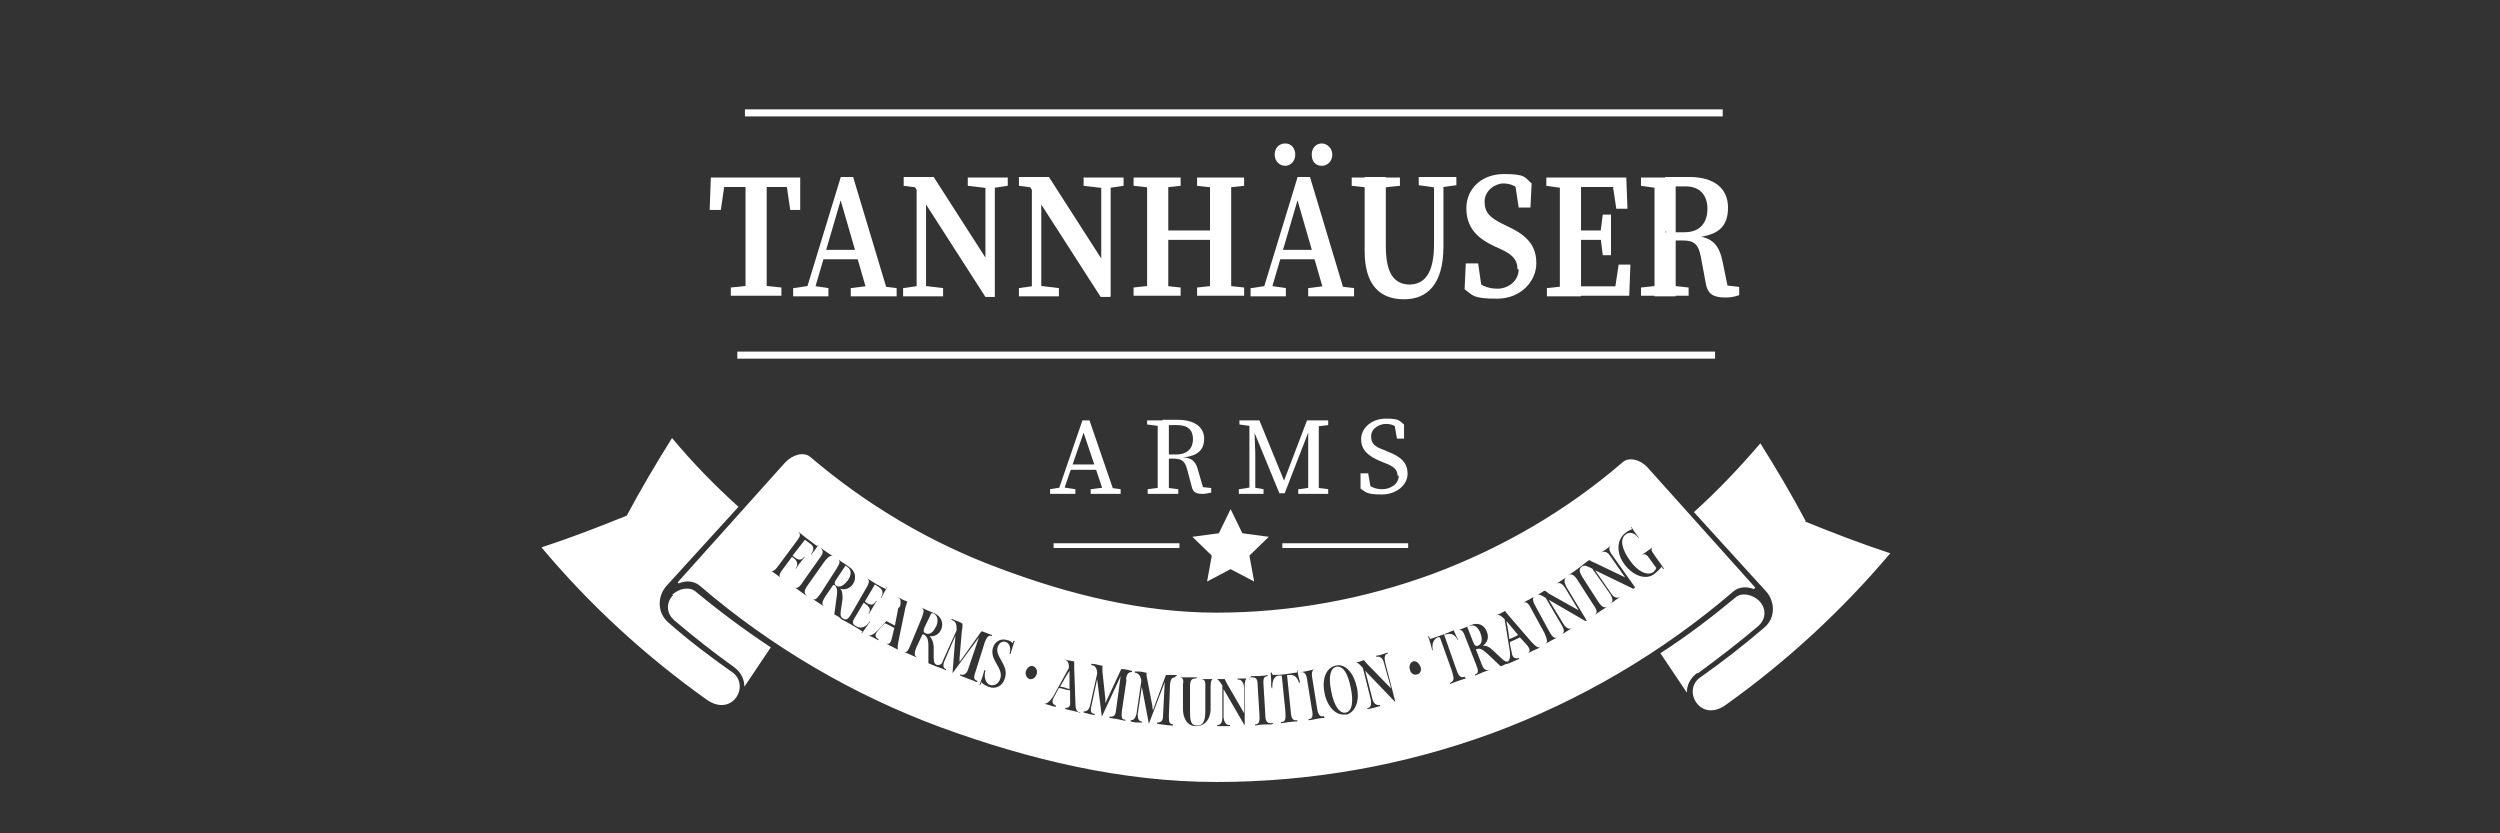 <?xml version="1.0" encoding="UTF-8"?>
<svg xmlns="http://www.w3.org/2000/svg" id="uuid-0ae06254-da60-4ed8-823c-53d58f60591a" version="1.1" viewBox="0 0 425.2 141.7">
  <rect x="0" y="0" width="425.2" height="141.7" fill="#333333" stroke="none"/>
  <defs>
    <style>
      .st0 {
        fill-rule: evenodd;
      }

      .st0, .st1 {
        fill: #fff;
      }
    </style>
  </defs>
  <g>
    <path class="st1" d="M121.8,31.8l1.6-1.6-.8,5.5h-1.9l.2-5.5h15.2v5.5c.1,0-1.7,0-1.7,0l-.8-5.5,1.6,1.6s-13.4,0-13.4,0ZM129,48.5l3.9.4v1.4h-8.6v-1.4l3.9-.4h.9,0ZM126.8,39.6v-9.4h3.6v20.1h-3.6v-9.4s0-1.3,0-1.3Z"></path>
    <path class="st1" d="M135,49l2.7-.4h.5l2.7.4v1.4h-6v-1.4h.1ZM142.9,30.1h2.2l6.1,20.3h-3.5l-5-17.3.8-.8-5.3,18.1h-1.4l6.2-20.3h-.1ZM139.9,42.5h7.3l.5,1.6h-8.2l.4-1.6h0ZM144.7,49l3.2-.4h1.2l3.4.4v1.4h-7.8v-1.4h0Z"></path>
    <path class="st1" d="M153.6,49l2.8-.4h.7l3.3.4v1.4h-6.8v-1.4h0ZM155.2,31.2l1.6.8-3.1-.4v-1.5h5.1l10.4,16.2v4.2h-1.6l-12.4-19.3h0ZM155.9,30.2l1.6,1.5v18.7h-1.6v-20.2ZM164.6,30.2h6.8v1.4l-2.7.4h-.7l-3.4-.4v-1.4h0ZM167.6,30.2h1.6v20.3l-1.6-1.7s0-18.6,0-18.6Z"></path>
    <path class="st1" d="M173.3,49l2.8-.4h.7l3.3.4v1.4h-6.8v-1.4h0ZM174.8,31.2l1.6.8-3.1-.4v-1.5h5.1l10.4,16.2v4.2h-1.6l-12.4-19.3h0ZM175.5,30.2l1.6,1.5v18.7h-1.6v-20.2ZM184.3,30.2h6.8v1.4l-2.7.4h-.7l-3.4-.4v-1.4h0ZM187.3,30.2h1.6v20.3l-1.6-1.7s0-18.6,0-18.6Z"></path>
    <path class="st1" d="M192.8,31.6v-1.4h8v1.4l-3.7.4h-.7l-3.6-.4h0ZM197.1,48.5l3.7.4v1.4h-8v-1.4l3.6-.4h.7ZM195.1,39.6v-9.4h3.6v20.1h-3.6v-10.7ZM196.8,40.8v-1.6h10.8v1.6h-10.8ZM203.6,31.6v-1.4h8v1.4l-3.7.4h-.7l-3.7-.4h0ZM207.9,48.5l3.7.4v1.4h-8v-1.4l3.7-.4h.7,0ZM205.8,39.6v-9.4h3.6v20.1h-3.6v-9.8s0-.9,0-.9Z"></path>
    <path class="st1" d="M212.8,49l2.7-.4h.5l2.7.4v1.4h-6v-1.4h.1ZM220.6,30.1h2.2l6.1,20.3h-3.5l-5-17.3.8-.8-5.3,18.1h-1.4l6.2-20.3h-.1ZM216.8,26.3c0-1.2.8-1.9,1.8-1.9s1.7.8,1.7,1.9-.8,1.9-1.7,1.9-1.8-.7-1.8-1.9ZM217.6,42.5h7.3l.5,1.6h-8.2l.4-1.6ZM222.5,49l3.2-.4h1.2l3.4.4v1.4h-7.8v-1.4h0ZM223.1,26.3c0-1.2.8-1.9,1.7-1.9s1.8.8,1.8,1.9-.8,1.9-1.8,1.9-1.7-.7-1.7-1.9Z"></path>
    <path class="st1" d="M229.9,31.6v-1.4h8.2v1.4l-3.8.4h-.7l-3.7-.4ZM239.6,48.4c2.7,0,4.3-1.9,4.3-6.9v-11.3h1.6v11.7c0,6.4-2.7,9-6.7,9s-6.7-2.3-6.7-8.2v-12.6h3.6v11.7c0,4.9,1.5,6.6,4.2,6.6h-.3ZM244.2,31.9l-2.9-.4v-1.4h6.4v1.4l-2.9.4h-.6Z"></path>
    <path class="st1" d="M258.1,45.9c0-1.8-.9-2.6-2.8-3.5l-1.1-.5c-3-1.4-4.8-3.2-4.8-6.5s2.6-5.8,6.4-5.8,3.5.6,4.7,1.6l-.2,4.1h-2l-.7-4.6,1.9.9v1.5c-1.4-1.3-2.4-1.9-3.8-1.9s-3.2,1.2-3.2,3.1,1,2.7,2.7,3.6l1.2.6c3.5,1.6,4.9,3.4,4.9,6.3s-2.5,6-6.7,6-4.1-.6-5.5-1.6l.2-4.4h2.1l.7,4.8-1.9-.8v-1.5c1.7,1.2,2.7,1.8,4.5,1.8s3.6-1.3,3.6-3.3h-.2Z"></path>
    <path class="st1" d="M263,31.6v-1.4h4v1.9h-.4l-3.7-.5h.1ZM267.1,48.5v1.9h-4v-1.4l3.7-.4h.3ZM265.3,39.6v-9.4h3.6v20.2h-3.6v-10.7h0ZM274.1,30.2l1.6,1.6h-8.6v-1.6h9.5l.2,5.3h-1.9l-.8-5.3h0ZM273.1,40.8h-6v-1.6h6v1.6ZM277.3,45l-.2,5.3h-10.1v-1.6h9.1l-1.6,1.6.8-5.3h2ZM272.2,39.6l.4-3.1h1.4v6.9h-1.4l-.4-3.2v-.6Z"></path>
    <path class="st1" d="M279.1,31.6v-1.4h4v1.9h-.4l-3.7-.5h.1ZM283.5,48.5l3.7.4v1.4h-8.1v-1.4l3.7-.4h.7,0ZM281.4,39.6v-9.4h3.6v20.2h-3.6v-10.7h0ZM283.2,39.5h3.3c2.8,0,3.9-1.8,3.9-4s-1.2-3.8-3.7-3.8h-3.5v-1.6h4.1c4.2,0,6.6,1.9,6.6,5.2s-1.7,4.8-5.8,5.1v-.3c3.1.2,4.3,1.5,4.9,4.5l1,4.9-1.6-1.1,3.4.4v1.4c-.9.3-1.4.4-2.4.4-2,0-3-.6-3.3-2.5l-.8-4.3c-.4-2.3-1.2-2.9-3.1-2.9h-2.8v-1.5h-.2Z"></path>
  </g>
  <path class="st0" d="M209.3,86.6l-2,4.1-4.5.6,3.3,3.2-.8,4.4,4-2.1,4,2.1-.8-4.4,3.3-3.2-4.5-.6-2-4.1h0ZM218.1,92.4h21.4v.8h-21.4v-.8h0ZM179.2,92.4h21.4v.8h-21.4v-.8h0Z"></path>
  <g>
    <path class="st1" d="M178.6,83.2l1.9-.3h.4l2,.3v.8h-4.3v-.8h0ZM184.1,71.5h1.2l4.3,12.5h-1.8l-3.7-11h.4l-3.8,11h-.9l4.3-12.5ZM182,79h5l.3.9h-5.6l.3-.9h0ZM185.6,83.2l2.3-.3h.4l2.3.3v.8h-5.1v-.8h.1Z"></path>
    <path class="st1" d="M195.1,72.3v-.8h2.6v1h-.2l-2.4-.3h0ZM198,82.9l2.4.3v.8h-5.2v-.8l2.4-.3h.4ZM196.9,77.3v-5.8h1.9v12.4h-1.9v-6.7h0ZM197.7,77.3h2.3c2,0,2.9-1.1,2.9-2.6s-.8-2.4-2.7-2.4h-2.5v-.9h2.6c2.8,0,4.5,1.2,4.5,3.2s-1.2,3-3.7,3.2h0c1.5,0,2.3.6,2.7,2.3l.9,3.1-.6-.4,1.9.2v.8c-.4,0-.8.2-1.4.2-1.2,0-1.7-.3-1.9-1.2l-.8-3c-.4-1.5-1-1.8-2.5-1.8h-1.8v-.8h.1Z"></path>
    <path class="st1" d="M210.8,83.2l1.9-.3h.4l1.8.3v.8h-4.2v-.8h.1ZM210.8,71.5h2.4v1h-.2l-2.2-.3v-.8h0ZM212.5,71.5h.8l.2,5.6v6.8h-1v-12.4h0ZM212.5,71.5h1.7l4.5,11h-.6l4.2-11h1l-4.8,12.4h-.9l-5.1-12.4h0ZM220.9,83.2l2.2-.3h.4l2.4.3v.8h-5.1v-.8h.1ZM222.5,78.2v-6.7h1.8v12.5h-1.8v-5.8ZM223.3,71.5h2.6v.8l-2.4.3h-.2v-1h0Z"></path>
    <path class="st1" d="M237.7,81c0-1.2-.7-1.7-2.3-2.3l-.7-.3c-1.9-.8-3.2-1.8-3.2-3.7s1.8-3.5,4.2-3.5,2.3.4,3.1,1v2.4h-1.2l-.5-2.8,1.2.6v.9c-.9-.9-1.6-1.2-2.6-1.2s-2.5.7-2.5,2.1.8,1.8,2.1,2.3l.7.3c2.4.9,3.4,2,3.4,3.8s-1.8,3.5-4.4,3.5-2.7-.4-3.6-1v-2.6h1.3l.5,2.9-1.2-.5v-.9c1.2.8,1.8,1.2,3.1,1.2s2.8-.8,2.8-2.3h-.2Z"></path>
  </g>
  <path class="st1" d="M159.2,106.6c.4-.9.4-1.9-.5-2.3h-.3c0,0-1.2,2.5-1.2,2.5-.2.5-.1.8.2.9.6.3,1.3,0,1.8-1.2h0ZM180.3,116.8c.6,0,1.1.3,1.6.4v-3.1c-.6.9-1.1,1.8-1.6,2.7h0ZM150.7,105.6c.5.3,1,.5,1.5.8l.6-3.1c-.7.8-1.4,1.6-2.1,2.3h0ZM249.8,106.5h-.3c0,0,1.1,2.8,1.1,2.8.2.5.5.7.8.5.6-.2.8-1,.4-2.1-.4-1-1-1.6-2-1.2h0ZM124.5,114.3c-3.7-2.6-7.4-5.4-10.8-8.4-2.1-1.8-1.8-4.7-.3-6.3l12.2-13.4c-4-3.6-7.8-7.5-11.3-11.7-2.7,4.3-5.3,8.7-7.7,13.2-4.7,1.9-9.6,3.8-14.5,5.4,8.2,9.8,17.7,18.5,28.1,25.9,4.4,3.1,7.5-2.5,4.3-4.7ZM144.2,98.7c.6-.8.7-1.8-.1-2.3l-.3-.2-1.6,2.4c-.3.4-.3.8,0,1,.6.4,1.3,0,1.9-.8h.1ZM114.5,101.2c-1.1,1.1-1.4,3,.3,4.4,3.3,2.8,6.6,5.4,10.1,7.9h0c1.2.9,1.7,2.1,1.7,3.3l4.5-6.7c-4.4-2.9-8.7-6.1-12.8-9.5-1.1-.9-2.9-.5-4,.6h.2ZM227.3,113.4c-1,.2-1.4,1.6-.9,4.1.5,2.7,1.5,3.9,2.5,3.7s1.4-1.7.8-4.4c-.5-2.4-1.3-3.6-2.5-3.4h0ZM256.7,108.7c.5-.2,1-.4,1.5-.7l-2-2.4c.2,1,.4,2.1.5,3.1ZM298.3,100.1h.2v-.2l-18.2-20.3c-1.3-1.5-3.3-1.9-4.3-1-9.5,8.2-20.5,14.6-32.3,19-11.7,4.3-24.2,6.6-36.8,6.6s-25.1-3.1-36.8-7.5c-11.7-4.3-22.7-10.8-32.3-19-1.1-.9-3-.4-4.3,1l-18.2,20.3v.2s0,0,.2,0c1.2-.5,2.5-.4,3.5.4,12.1,10.4,26.1,18.6,41,24.1,15,5.5,30.9,9.3,46.9,9.3s31.9-2.8,46.9-8.3c14.9-5.5,28.9-13.7,41-24.1.9-.8,2.3-.9,3.5-.4h0ZM133.1,98.5c-.7-.5-1.3-1-2.2-1.6,0,0,0-.2,0,0,.4.4.8.3,1.5-.7l3.2-4.3c.6-.8.6-1.1,0-1.6,0,0,0-.2,0,0,1.1.9,2.3,1.8,3.4,2.6,0,0,0,0,.1-.2,0,0,.2,0,.1,0-.4.6-.8,1.1-1.2,1.6,0,0-.2,0-.1,0,.6-.8.6-1.4-.2-1.9l-.8-.6-2.1,2.7.5.4c.6.4,1,.4,1.5-.2,0,0,.2,0,.1,0-.5.6-1.1,1.3-1.5,2,0,0-.2,0-.1,0,.4-.5.4-1.1-.1-1.6l-.5-.4-1.7,2.3c-.6.8-.5,1.2,0,1.6,0,0,0,.2,0,0h.1ZM137.3,101.4s0,.2,0,0c-.8-.5-1.5-1.1-2.3-1.6,0,0,0-.2,0,0,.5.4.9.2,1.6-.9l2.9-4.1c.7-.9.4-1.3,0-1.7,0,0,0-.2,0,0,.6.5,1.7,1.2,2.3,1.6,0,0,0,0,0,0-.5-.4-.9,0-1.5.7l-2.9,4.1c-.9,1.2-.5,1.5-.1,1.9h0ZM146.5,107.7s.1-.2.2-.3c-1.2-.8-2.7-1.6-3.6-2.1h0c-.4-.4-.8-.6-1.2-.8h0c0,0,.4-3,.4-3,.2-1.3,0-1.7-.4-2h-.2l-1.3,1.9c-.7,1.1-.7,1.5,0,1.9,0,0,0,.2,0,0-.8-.5-1.5-1-2.3-1.5,0,0,0-.2,0,0,.6.4.8,0,1.5-.9l2.7-4.2c.6-1,.7-1.3,0-1.7,0,0,0-.2,0,0,.6.4,1.4.9,2.1,1.4,1.1.7,1.3,1.9.7,2.9-.6.9-1.6,1.1-2.2.8,0,0-.1,0,0,0,.4.4.4,1.1.4,1.8l-.3,2c-.1.8,0,1.1.4,1.3h0c.6.4.9,0,1.4-.8l2.6-4.5c.6-1,.4-1.3,0-1.6,0,0,0-.2,0,0,1.2.8,2.2,1.4,3.3,1.9,0,0,0-.2.1-.3,0,0,.2,0,.1,0-.4.6-.7,1.2-1,1.8,0,0-.2,0-.1,0,.5-.8.4-1.4-.4-1.9l-.6-.4-1.7,2.9.4.3c.7.4,1.1.3,1.5-.4,0,0,.2,0,.1,0-.4.7-.9,1.5-1.3,2.2,0,0-.2,0-.1,0,.4-.6.3-1.1-.4-1.6l-.4-.3-1.6,2.7c-.4.6-.3,1,.3,1.3.8.5,1.7.2,2.3-.8,0,0,.2,0,.1,0l-1.4,2s-.2,0-.1,0h0v.2ZM152.9,110.6c-.7-.4-1.6-.8-2.3-1.2,0,0,0-.2,0,0,.6.3.9,0,1.1-.9l.4-1.7c-.5-.3-1.1-.6-1.6-.8-.4.4-.8.8-1.1,1.2-.7.7-.6,1.2,0,1.5v.2c-.5-.3-1.3-.7-1.8-.9-.1,0,0,0,0,0,.4.2.9,0,1.7-.8l3.8-4.1c.2-1.1,0-1.3-.5-1.6,0,0,0-.2,0,0,.5.3,1.1.6,1.7.8h0c-.1.4-.2.7-.3,1l-1.2,5.8c-.2,1.2-.2,1.6.2,1.8,0,0,0,.2,0,0h0ZM165.9,115.9c-.8-.3-1.9-.7-2.6-1v-.2c.5.2,1,0,1.3-.7l1.9-5.6-4.5,6.1h0l.5-6.4-1.9,4.4c-.3.8-.1,1.2.3,1.3v.2c-.6-.3-1.3-.5-1.8-.7h0c-.4-.2-.8-.3-1.2-.5h0v-3c0-1.2-.3-1.6-.8-1.9h-.2l-1,2.1c-.5,1.2-.4,1.6.2,1.9,0,0,0,.2,0,0-.9-.4-1.6-.7-2.5-1.1,0,0,0-.2,0,0,.6.3.8,0,1.3-1.2l1.9-4.6c.4-1.1.4-1.4-.2-1.7,0,0,0-.2,0,0,.7.3,1.5.7,2.3,1,1.2.5,1.6,1.7,1.2,2.7-.4,1-1.3,1.3-2,1.2,0,0-.1,0,0,0,.4.4.6.9.7,1.7v2c0,.8.2,1.1.6,1.2.4,0,.8,0,1-.8l2.3-5.1v-.3c0-.8-.2-1.2-.7-1.4s0-.2,0-.2c.6.3,1.1.4,1.6.7,0,0,.1,0,.1.2,0,.3,0,.7-.1,1l-.4,4.7v.7l3.7-5.2h.2c.5.2,1.1.4,1.6.6v.2c-.5-.2-.8,0-1.2,1l-1.6,5.1c-.4,1.1-.2,1.3.3,1.5v.2h-.3ZM171.9,111.2c0,0-.2,0-.2,0,.3-.9,0-1.8-.6-2-.5-.2-1.1,0-1.4.8-.6,1.7,2,3.1,1.2,5.4-.4,1.3-1.6,1.9-2.8,1.4-.5-.2-1-.5-1.2-.8,0,.2-.1.4-.2.5,0,0-.2,0-.1,0,.3-.8.6-1.6.8-2.5,0,0,.2,0,.2,0-.3,1.2,0,2.2.8,2.5.7.2,1.4-.2,1.7-1,.7-1.9-1.9-3.2-1.2-5.4.4-1.1,1.4-1.6,2.5-1.2.3,0,.6.3.9.5,0,0,0-.3.1-.4h.2c-.3.7-.5,1.5-.7,2.1h0ZM176.3,114.7c-.2.6-.7.9-1.2.8-.5-.2-.8-.8-.6-1.4.2-.5.7-1,1.2-.8.6.2.8.9.6,1.4ZM183.7,121.2c-.7-.2-1.7-.4-2.5-.6v-.2c.6,0,.9-.2.8-1.2v-1.8c-.6,0-1.2-.3-1.9-.4-.3.5-.5,1-.8,1.5-.5.8-.3,1.3.3,1.5v.2c-.5,0-1.4-.4-2-.5-.2,0-.1,0,0,0,.4,0,.9-.3,1.5-1.2l2.7-4.9c0-1.1-.3-1.3-.9-1.5,0,0,0-.2,0,0,.6.2,1.2.3,1.8.4h0v1.1l.2,5.8c0,1.2.2,1.6.6,1.7,0,0,0,.2,0,0h.2ZM191.6,115.6l-.8,5.4c-.1,1.1,0,1.4.6,1.4v.2c-.8-.2-1.9-.4-2.7-.5v-.2c.5,0,1,0,1.1-1l.8-5.9-3.2,6.9h0l-.8-6.4-1,4.7c-.2.8,0,1.2.6,1.2v.2c-.6,0-1.3-.3-1.9-.4v-.2c.5,0,.9-.2,1.1-1l1.2-5.4v-.3c-.1-.8-.4-1.1-1-1.2v-.2c.6,0,1.2.2,1.7.3,0,0,.2,0,.2,0v1l.5,4.7v.7l2.7-5.8h.2c.5,0,1.2.2,1.6.3.1,0,0,.2,0,.2-.5,0-.8.2-1,1.2h0ZM199.9,115.2c-.5,0-.8.2-.9,1.2l-.2,5.4c0,1.1.1,1.3.7,1.4v.2c-.8,0-2-.2-2.7-.3v-.2c.5,0,1-.2,1-1l.3-5.9-2.7,7.1h0l-1.2-6.3-.7,4.7c0,.8.2,1.2.7,1.2v.2c-.6,0-1.4,0-1.9-.2v-.2c.5,0,.8-.3,1-1.1l.8-5.5v-.3c-.2-.8-.5-1.1-1.1-1.2v-.2c.6,0,1.2,0,1.8.2,0,0,.2,0,.2,0,0,.3,0,.7.1,1l.9,4.7c0,.2,0,.4.1.7l2.2-6s0,0,.1,0c.5,0,1.2,0,1.6,0s0,.2,0,.2h-.1ZM212.5,115.2c-.5,0-.8.4-.8,1.4v6.8c.1,0,0,0,0,0l-3.6-6.2v4.8c.1.9.5,1.4,1.1,1.3v.2h-2.1c-.1,0-.1-.2,0-.2.6,0,.8-.5.8-1.4v-5.3h0c-.5-.8-.8-1.2-1.3-1.2h0c-.5,0-.7.4-.7,1.3v4.1c-.1,1.6-1,2.7-2.5,2.7s-2.2-1.4-2.2-2.9v-4.2c.2-1-.2-1.2-.6-1.2h0c.7,0,2,0,2.7,0s0,.2,0,.2c-.6,0-.9.3-.9,1.3v4c0,1.6,0,2.7,1.2,2.7s1.4-1.1,1.4-2.5v-4.2c.1-1-.3-1.2-.8-1.2h0c.6,0,1.6,0,2.3,0h1.8c0,0,.2.4.4.8l2.9,5v-4.4c-.1-.9-.5-1.4-1.1-1.3v-.2h2c.1,0,.1.2,0,.2h0v-.2ZM216.2,123.2c-.9,0-1.9,0-2.7.2,0,0-.1-.2,0-.2.6,0,.8-.4.7-1.7l-.3-5c0-1.2-.4-1.3-1.1-1.3s0,0,0-.2c.8,0,2.1,0,2.8-.2v.2c-.6,0-.8.4-.7,1.5l.3,5c0,1.5.5,1.5,1.1,1.5s0,.2,0,.2h-.1ZM220.9,116.1c-.2-.9-.8-1.4-1.6-1.3h-.4l.6,5.9c.1,1.3.2,1.9,1.1,1.8.1,0,.1.2,0,.2-.9,0-1.9.2-2.7.3-.1,0-.1,0,0-.2.8,0,.8-.6.7-2l-.6-5.9h-.4c-.9,0-1.2.9-1.2,1.8s-.2,0-.2,0c0-.8,0-1.6-.1-2.3,0,0,.2,0,.2,0q0,.4.4.4c1.2,0,2.5-.2,3.7-.4.2,0,.3,0,.2-.4h.1c0,.7.3,1.5.4,2.1,0,0-.1,0-.2,0h0ZM225.3,122.1c-.9,0-1.8.3-2.7.4,0,0-.1,0,0-.2.6,0,.8-.5.5-1.8l-.8-5c-.2-1.2-.6-1.2-1.2-1.2h0c.8,0,2-.4,2.7-.5q.2,0,0,0c-.6,0-.8.5-.6,1.6l.8,5c.2,1.5.7,1.5,1.2,1.4v.2h.1ZM228.9,121.5c-1.6.3-3.1-1.2-3.6-3.5s.1-4.4,1.9-4.8c1.7-.4,3.1,1.4,3.6,3.8s-.4,4.3-2,4.6h.1ZM237.2,119.3l-5-5.2,1.2,4.7c.2.9.7,1.2,1.3,1.1,0,0,.1,0,0,.2-.7.2-1.4.4-2.1.5,0,0-.1,0,0-.2.6,0,.7-.7.5-1.6l-1.3-5.2h0c-.7-.8-1.1-1.1-1.6-.9,0,0-.1,0,0,0,.6,0,1.2-.2,1.7-.4h.1c0,0,.3.4.6.7l4,4.1-1.2-4.3c-.2-.9-.7-1.2-1.3-1.1,0,0-.1,0,0-.2.7,0,1.4-.4,1.9-.5,0,0,.1,0,0,.2-.5,0-.6.6-.4,1.5l1.7,6.6s0,0-.1,0h0ZM241,114.7c-.5.2-1.1-.2-1.2-.8-.2-.5,0-1.2.5-1.4.6-.2,1.1.4,1.3.9.2.6,0,1.2-.6,1.3h0ZM249.3,115.4c-.8.2-1.8.6-2.6.9-.1,0-.2,0,0-.2.7-.3.6-.8.2-2.1l-2-5.6h-.4c-.8.4-1,1.3-.8,2.2,0,0-.1,0-.1,0-.2-.7-.4-1.6-.7-2.3,0,0,.1-.2.2,0,0,.4.2.4.4.3,1.2-.4,2.4-.8,3.5-1.3.2,0,.3-.2.1-.4,0,0,0-.2,0,0,.3.6.6,1.4.9,1.9,0,0,0,.2-.1,0-.4-.8-1.1-1.2-1.9-.9h-.4c0,0,2,5.7,2,5.7.4,1.2.7,1.8,1.5,1.5.1,0,.2,0,0,.2h.2ZM262,110.1c-.7.3-1.6.7-2.3,1.1,0,0-.1,0,0,0,.6-.3.6-.8,0-1.5l-1.2-1.3c-.5.3-1.1.5-1.7.8,0,.6.2,1.1.3,1.7.1,1,.6,1.2,1.2,1,0,0,.2,0,0,.2-.5.2-1.3.6-1.9.8h0c-.4,0-.7.3-1.1.4h-.1l-2.1-2c-1-.9-1.4-1.1-1.9-.9h-.2l.9,2.3c.4,1.2.8,1.4,1.5,1.2,0,0,.1,0,0,0-.9.3-1.6.6-2.5,1,0,0-.1,0,0-.2.6-.2.6-.6.1-1.8l-1.8-4.6c-.4-1.1-.7-1.3-1.3-1.1,0,0-.1,0,0,0,.7-.2,1.6-.6,2.3-.9,1.2-.5,2.3,0,2.7,1.2.4,1,0,1.9-.7,2.3,0,0,0,0,0,0,.6,0,1.1.2,1.7.8l1.5,1.4c.5.5.8.6,1.1.5.3-.3.4-.8.3-1.7l-.9-5.5c-.8-.8-1.1-.8-1.6-.6,0,0-.2,0,0,0,.6-.2,1.2-.5,1.7-.8h0c.1.3.4.5.6.8l3.8,4.4c.8.9,1.2,1.1,1.6,1,0,0,.1,0,0,0h0ZM269.6,105.6l-6.2-3.6,2.5,4.1c.5.8,1,1,1.5.7,0,0,.2,0,0,0-.7.4-1.2.8-1.8,1.1,0,0-.2,0,0,0,.5-.3.5-.8,0-1.6l-2.7-4.6h0c-.8-.5-1.3-.8-1.8-.4h0c-.5.3-.5.8,0,1.7l2.4,4.4c.7,1.3,1.1,1.2,1.6.9,0,0,.1,0,0,0-.8.4-1.6.8-2.4,1.3,0,0-.2,0,0,0,.6-.3.5-.7,0-1.9l-2.4-4.4c-.5-1-1-1-1.5-.7,0,0-.1,0,0,0,.7-.3,1.8-.9,2.4-1.3h0c.4-.2,1-.5,1.4-.8h.2c.1,0,.4.3.7.5l5,2.8-2.3-3.8c-.5-.8-1-1-1.5-.7,0,0-.2,0,0,0,.6-.4,1.2-.8,1.7-1.1,0,0,.2,0,0,0-.4.3-.4.8,0,1.6l3.5,5.8s0,0,0,0h-.3ZM277.7,100.1l-6.4-3.1,2.7,3.9c.5.8,1.1.9,1.6.6,0,0,.2,0,0,0-.6.4-1.2.8-1.7,1.2,0,0-.2,0,0,0,.5-.4.4-.9,0-1.6l-3.1-4.4h0c-.9-.4-1.3-.7-1.8-.3h0c-.5.4-.4.8.1,1.7l2.7,4.2c.8,1.2,1.2,1.1,1.7.8,0,0,.2,0,0,0-.8.5-1.6,1-2.3,1.5,0,0-.2,0,0,0,.5-.4.5-.8-.3-1.9l-2.7-4.2c-.7-1-1.1-.9-1.6-.6,0,0-.1,0,0,0,.7-.4,1.7-1.1,2.3-1.6h0c.4-.3.9-.7,1.3-1h.2c.1,0,.4.3.8.4l5.2,2.5-2.5-3.6c-.5-.8-1.1-.9-1.6-.6,0,0-.2,0,0,0,.6-.4,1.2-.8,1.7-1.2,0,0,.2,0,0,0-.4.3-.4.8.2,1.6l3.9,5.5s0,0,0,0h0l-.4.3ZM282.9,96.8l-.3-.4c-.3.4-.7.8-1.2,1.2-1.4,1.1-3.6.4-5.1-1.6s-1.3-4.3.2-5.4c.4-.3.8-.5,1.1-.6l-.2-.3s0-.2.1,0c.4.6.8,1.2,1.2,1.7,0,0,0,.2-.1,0-.6-.8-1.5-1-2.1-.5-1.1.8-.6,2.6.7,4.4,1.3,1.9,3,2.7,4,2,.2-.2.4-.4.5-.7l-1.3-1.8c-.5-.7-.9-.6-1.3-.3,0,0-.2,0,0,0,.5-.4,1.5-1,2-1.5,0,0,.2,0,0,0-.3.3-.3.6.2,1.3l1.7,2.4s0,.2-.1,0h0ZM288.7,114.5h.1c3.4-2.5,6.8-5.1,10.1-7.9,1.7-1.4,1.4-3.3.3-4.4s-3-1.5-4-.6c-4.1,3.4-8.3,6.6-12.8,9.5l4.5,6.7c0-1.2.5-2.4,1.7-3.3h0ZM307.1,88.6c-2.4-4.5-5-8.9-7.7-13.2-3.5,4.1-7.3,8.1-11.3,11.7l12.2,13.4c1.6,1.7,1.8,4.6-.3,6.3-3.5,3-7.1,5.8-10.8,8.4-3.2,2.2,0,7.8,4.3,4.7,10.4-7.4,19.8-16.1,28-25.8-4.9-1.6-9.8-3.5-14.5-5.4h0Z"></path>
  <rect class="st1" x="125.4" y="59.8" width="166.3" height="1.2"></rect>
  <rect class="st1" x="126.7" y="18.6" width="166.3" height="1.2"></rect>
</svg>
